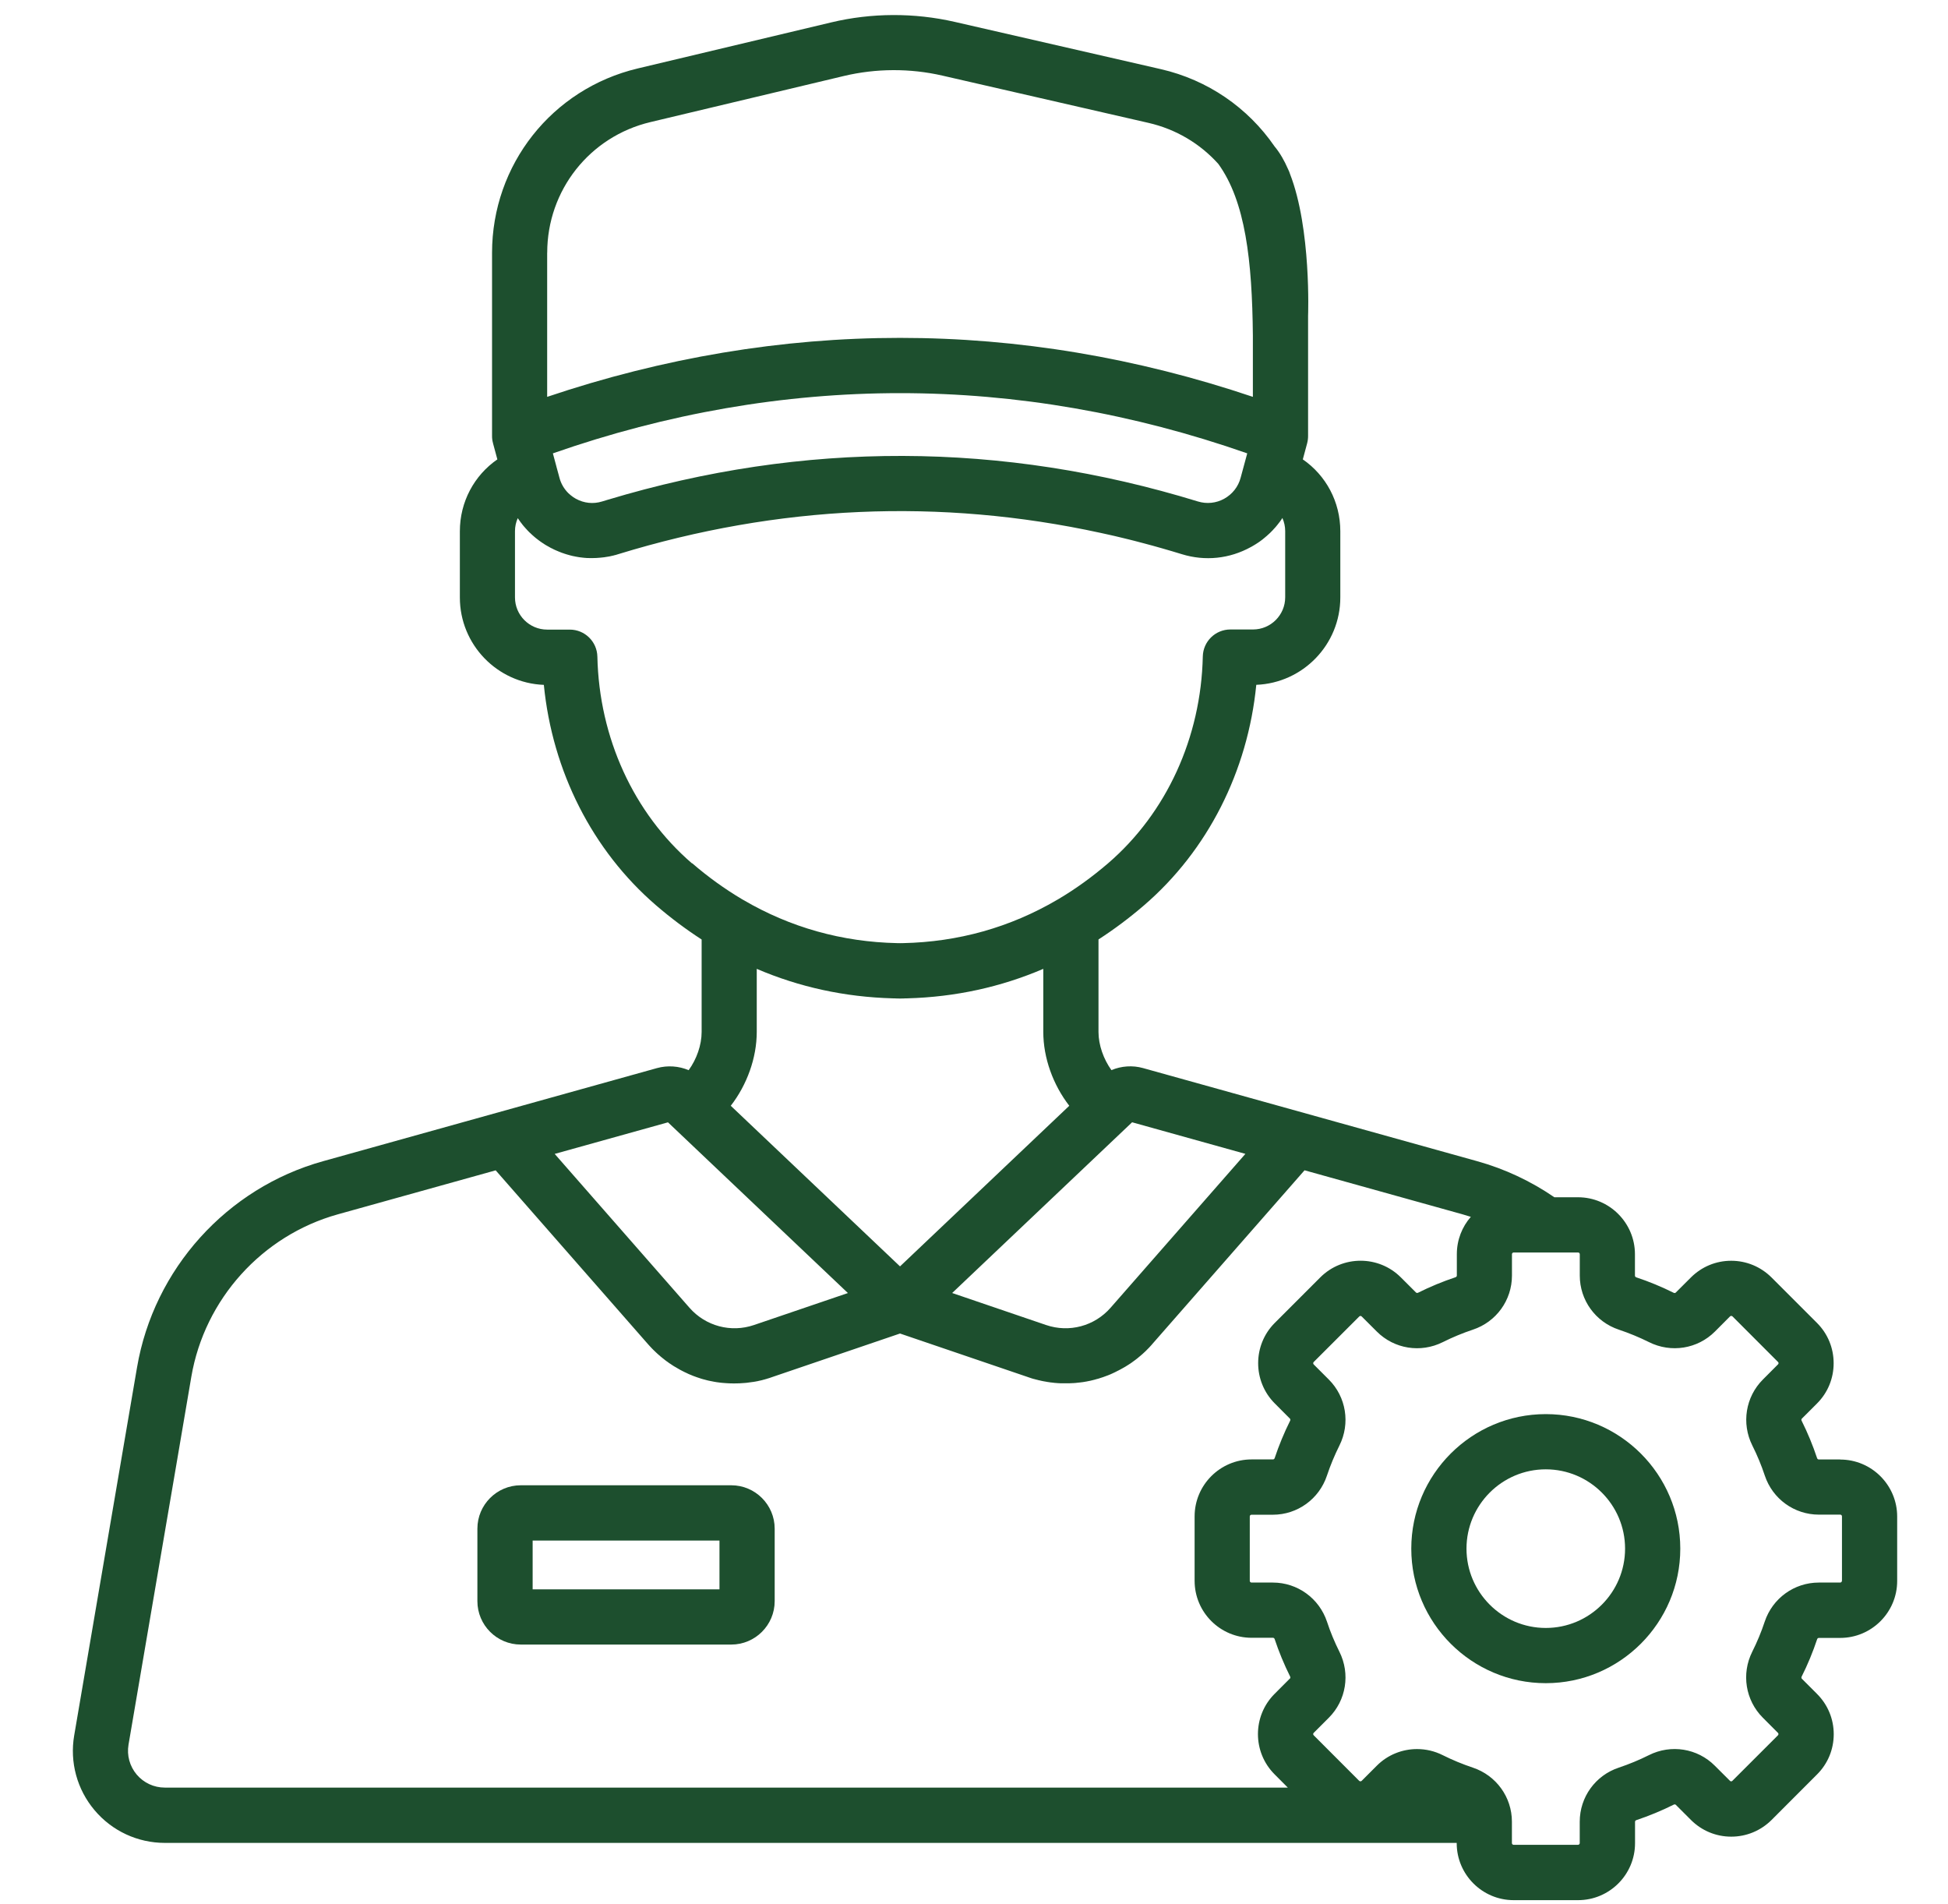 <svg width="44" height="43" viewBox="0 0 44 43" fill="none" xmlns="http://www.w3.org/2000/svg">
<path d="M34.915 31.934C33.24 31.934 31.877 33.297 31.877 34.972C31.877 36.647 33.24 38.01 34.915 38.01C36.59 38.01 37.953 36.647 37.953 34.972C37.953 33.297 36.59 31.934 34.915 31.934ZM34.915 36.763C33.928 36.763 33.124 35.959 33.124 34.972C33.124 33.985 33.927 33.181 34.915 33.181C35.903 33.181 36.706 33.985 36.706 34.972C36.706 35.959 35.903 36.763 34.915 36.763Z" fill="#1D4F2E"/>
<path d="M16.518 37.138C17.058 37.138 17.498 36.698 17.498 36.158V34.521C17.498 33.981 17.058 33.541 16.518 33.541H11.763C11.223 33.541 10.783 33.98 10.783 34.521V36.158C10.783 36.698 11.222 37.138 11.763 37.138H16.518ZM12.031 34.789H16.251V35.891H12.031V34.789Z" fill="#1D4F2E"/>
<path d="M41.564 32.958H41.081C41.064 32.958 41.049 32.946 41.043 32.928C40.947 32.64 40.83 32.356 40.694 32.084C40.685 32.067 40.687 32.048 40.699 32.036L41.041 31.694C41.284 31.452 41.417 31.128 41.417 30.785C41.417 30.441 41.284 30.118 41.041 29.875L40.013 28.847C39.769 28.605 39.446 28.471 39.103 28.471C38.759 28.471 38.437 28.605 38.194 28.847L37.851 29.189C37.839 29.201 37.821 29.203 37.803 29.194C37.531 29.058 37.247 28.941 36.958 28.845C36.94 28.838 36.929 28.824 36.929 28.807V28.324C36.929 27.615 36.352 27.037 35.642 27.037H35.109C34.575 26.671 33.989 26.396 33.364 26.222L25.819 24.12C25.581 24.053 25.328 24.072 25.104 24.166C24.926 23.918 24.812 23.599 24.812 23.304V21.215C25.166 20.986 25.51 20.729 25.842 20.443C27.28 19.205 28.184 17.416 28.376 15.465C29.43 15.424 30.274 14.555 30.274 13.492V11.996C30.274 11.331 29.949 10.734 29.427 10.374L29.525 10.01C29.54 9.952 29.547 9.893 29.546 9.836V7.133C29.546 7.133 29.622 5.169 29.137 3.926C29.127 3.894 29.115 3.863 29.1 3.833C29.098 3.827 29.094 3.822 29.092 3.816C29.01 3.628 28.914 3.459 28.8 3.32C28.797 3.316 28.794 3.312 28.79 3.308C28.186 2.429 27.278 1.805 26.222 1.562L21.564 0.494C20.651 0.285 19.685 0.288 18.774 0.506L14.404 1.546C12.467 2.007 11.114 3.72 11.114 5.711V9.836C11.113 9.866 11.115 9.896 11.119 9.927C11.119 9.928 11.119 9.93 11.12 9.931C11.12 9.934 11.12 9.938 11.121 9.941C11.121 9.944 11.122 9.947 11.123 9.95C11.123 9.952 11.123 9.952 11.123 9.954C11.127 9.977 11.133 10 11.139 10.022L11.234 10.374C10.711 10.735 10.387 11.333 10.387 11.997V13.493C10.387 14.556 11.231 15.426 12.284 15.466C12.476 17.416 13.38 19.205 14.818 20.444C15.15 20.73 15.494 20.987 15.848 21.216V23.304C15.848 23.6 15.735 23.919 15.555 24.167C15.332 24.073 15.079 24.054 14.84 24.12L7.296 26.223C5.123 26.828 3.474 28.656 3.095 30.88L2.799 32.611L2.282 35.639L1.676 39.189C1.572 39.794 1.74 40.41 2.136 40.879C2.532 41.349 3.111 41.617 3.724 41.617H32.903V41.624C32.903 42.333 33.481 42.91 34.19 42.91H35.644C36.354 42.91 36.931 42.333 36.931 41.624V41.14C36.931 41.124 36.942 41.109 36.96 41.103C37.249 41.006 37.533 40.889 37.805 40.753C37.823 40.744 37.842 40.746 37.853 40.758L38.195 41.1C38.438 41.342 38.761 41.476 39.104 41.476C39.447 41.476 39.77 41.342 40.014 41.1L41.042 40.071C41.285 39.829 41.419 39.506 41.419 39.162C41.419 38.819 41.285 38.496 41.042 38.253L40.7 37.911C40.688 37.899 40.686 37.88 40.694 37.862C40.831 37.59 40.948 37.306 41.044 37.018C41.05 37 41.065 36.988 41.082 36.988H41.565C42.274 36.988 42.852 36.411 42.852 35.702V34.247C42.852 33.538 42.275 32.96 41.565 32.96L41.564 32.958ZM25.572 25.344L28.13 26.057L25.085 29.532C24.722 29.947 24.15 30.1 23.628 29.922L21.507 29.199L25.572 25.343V25.344ZM24.152 24.971L20.329 28.598L16.506 24.971C16.871 24.5 17.093 23.892 17.093 23.302V21.879C18.054 22.291 19.079 22.515 20.163 22.545C20.178 22.545 20.194 22.546 20.21 22.546H20.217C20.231 22.546 20.245 22.547 20.259 22.548H20.27C20.287 22.548 20.304 22.548 20.322 22.549H20.336C20.353 22.549 20.369 22.548 20.387 22.548H20.398C20.412 22.548 20.426 22.547 20.44 22.546H20.448C20.463 22.546 20.479 22.545 20.495 22.545C21.578 22.515 22.604 22.291 23.565 21.879V23.302C23.565 23.892 23.787 24.499 24.152 24.971ZM12.36 5.709C12.36 4.297 13.319 3.083 14.692 2.757L19.061 1.716C19.787 1.543 20.556 1.54 21.284 1.707L25.942 2.775C26.56 2.917 27.106 3.242 27.519 3.702C28.13 4.547 28.283 5.884 28.299 7.579V8.962C25.676 8.078 23 7.63 20.329 7.63C17.658 7.63 14.982 8.078 12.359 8.962V5.708L12.36 5.709ZM28.172 10.237L28.023 10.787C27.969 10.992 27.836 11.16 27.651 11.263C27.469 11.363 27.259 11.385 27.06 11.325C22.637 9.966 18.152 9.953 13.727 11.286C13.684 11.299 13.641 11.312 13.598 11.325C13.4 11.386 13.19 11.364 13.007 11.263C12.967 11.241 12.929 11.215 12.894 11.186C12.884 11.178 12.874 11.17 12.865 11.161C12.855 11.153 12.846 11.143 12.836 11.135C12.741 11.04 12.671 10.922 12.636 10.787L12.617 10.716L12.569 10.541C12.569 10.541 12.569 10.54 12.569 10.539L12.488 10.238C15.069 9.335 17.704 8.878 20.33 8.878C22.956 8.878 25.592 9.335 28.172 10.238L28.172 10.237ZM15.63 19.497C14.311 18.361 13.533 16.659 13.493 14.828C13.486 14.489 13.209 14.218 12.87 14.218H12.359C11.958 14.218 11.632 13.892 11.632 13.491V11.995C11.632 11.892 11.654 11.792 11.695 11.701C11.696 11.703 11.698 11.705 11.699 11.707C11.701 11.71 11.703 11.714 11.706 11.717C11.709 11.722 11.712 11.726 11.714 11.729C11.717 11.733 11.72 11.737 11.723 11.742C11.726 11.747 11.729 11.751 11.733 11.756C11.737 11.761 11.741 11.768 11.745 11.773C11.748 11.777 11.75 11.78 11.753 11.784C11.756 11.788 11.758 11.791 11.761 11.796C11.764 11.8 11.767 11.803 11.77 11.806C11.773 11.81 11.775 11.814 11.779 11.818C11.781 11.822 11.784 11.825 11.787 11.828C11.79 11.832 11.793 11.836 11.796 11.841C11.798 11.844 11.801 11.847 11.804 11.851C11.808 11.855 11.811 11.859 11.814 11.863C11.817 11.866 11.82 11.87 11.822 11.873C11.827 11.879 11.833 11.886 11.838 11.892C11.841 11.895 11.843 11.897 11.846 11.9C11.849 11.905 11.853 11.909 11.856 11.912C11.859 11.916 11.862 11.919 11.865 11.922L11.874 11.933C11.878 11.937 11.881 11.94 11.884 11.943C11.887 11.947 11.89 11.951 11.894 11.954C11.897 11.957 11.899 11.96 11.902 11.963C11.906 11.968 11.911 11.973 11.916 11.978C11.918 11.979 11.919 11.982 11.921 11.984C11.927 11.99 11.934 11.997 11.94 12.003L11.95 12.013C11.953 12.016 11.956 12.019 11.959 12.023C11.962 12.026 11.966 12.029 11.97 12.032C11.973 12.035 11.976 12.038 11.98 12.041C11.983 12.045 11.986 12.048 11.99 12.051C11.993 12.054 11.997 12.058 12 12.06C12.003 12.064 12.007 12.067 12.01 12.07C12.013 12.073 12.017 12.076 12.021 12.08C12.027 12.086 12.034 12.092 12.04 12.097C12.043 12.1 12.047 12.102 12.05 12.105C12.054 12.109 12.058 12.112 12.062 12.116C12.065 12.118 12.068 12.121 12.071 12.124L12.083 12.134C12.086 12.136 12.089 12.139 12.093 12.142L12.104 12.152C12.104 12.152 12.11 12.156 12.114 12.159C12.118 12.162 12.122 12.166 12.126 12.169C12.129 12.171 12.132 12.173 12.135 12.175C12.144 12.182 12.152 12.189 12.16 12.195C12.163 12.197 12.165 12.199 12.168 12.201C12.172 12.204 12.177 12.208 12.182 12.211C12.185 12.213 12.188 12.215 12.19 12.217C12.195 12.221 12.2 12.224 12.204 12.227C12.207 12.229 12.209 12.231 12.212 12.233C12.217 12.237 12.222 12.24 12.226 12.243C12.229 12.245 12.232 12.247 12.235 12.248C12.24 12.252 12.245 12.255 12.25 12.259C12.252 12.26 12.253 12.261 12.254 12.262C12.267 12.271 12.28 12.279 12.293 12.287L12.309 12.298C12.309 12.298 12.314 12.301 12.317 12.302C12.322 12.306 12.327 12.309 12.333 12.312C12.335 12.313 12.338 12.314 12.34 12.316C12.346 12.319 12.352 12.323 12.357 12.326C12.359 12.327 12.361 12.328 12.363 12.329C12.376 12.337 12.39 12.345 12.404 12.352C12.413 12.358 12.423 12.363 12.432 12.368C12.441 12.373 12.451 12.377 12.459 12.382C12.46 12.382 12.461 12.382 12.462 12.382C12.47 12.387 12.48 12.392 12.489 12.396C12.489 12.396 12.489 12.396 12.489 12.397C12.508 12.406 12.527 12.415 12.546 12.424C12.548 12.424 12.548 12.424 12.55 12.425C12.558 12.428 12.566 12.432 12.574 12.436L12.579 12.438C12.587 12.441 12.596 12.445 12.604 12.448C12.605 12.449 12.606 12.449 12.607 12.45C12.626 12.458 12.644 12.465 12.663 12.472C12.665 12.473 12.668 12.474 12.67 12.475C12.677 12.477 12.684 12.479 12.691 12.483L12.699 12.486C12.706 12.488 12.713 12.491 12.72 12.493C12.722 12.494 12.725 12.495 12.727 12.495C12.736 12.498 12.746 12.502 12.754 12.505C12.756 12.505 12.758 12.506 12.761 12.507C12.768 12.509 12.774 12.511 12.781 12.513C12.785 12.514 12.789 12.516 12.792 12.517C12.797 12.519 12.803 12.52 12.809 12.522C12.812 12.523 12.816 12.524 12.82 12.525C12.826 12.527 12.832 12.529 12.839 12.53C12.842 12.53 12.845 12.532 12.848 12.533C12.856 12.535 12.865 12.537 12.874 12.54C12.878 12.541 12.881 12.542 12.884 12.543C12.89 12.544 12.896 12.545 12.901 12.547L12.914 12.55L12.929 12.554C12.934 12.555 12.938 12.556 12.942 12.557C12.947 12.558 12.952 12.559 12.957 12.56C12.961 12.561 12.966 12.562 12.97 12.562C12.978 12.564 12.987 12.566 12.995 12.568C12.999 12.569 13.004 12.57 13.008 12.57C13.013 12.571 13.018 12.572 13.023 12.573C13.027 12.574 13.032 12.575 13.037 12.575C13.042 12.575 13.047 12.577 13.051 12.578C13.056 12.578 13.06 12.579 13.065 12.58C13.07 12.581 13.075 12.582 13.08 12.583C13.086 12.583 13.093 12.585 13.099 12.585C13.106 12.586 13.112 12.587 13.118 12.588C13.123 12.588 13.128 12.589 13.133 12.589C13.137 12.589 13.142 12.59 13.146 12.591C13.151 12.592 13.156 12.592 13.161 12.593C13.165 12.593 13.169 12.594 13.174 12.594C13.179 12.595 13.184 12.596 13.19 12.596C13.193 12.596 13.198 12.597 13.202 12.597C13.212 12.598 13.222 12.599 13.232 12.599C13.235 12.599 13.239 12.6 13.242 12.601C13.247 12.601 13.253 12.601 13.258 12.601C13.263 12.601 13.267 12.601 13.271 12.602C13.276 12.602 13.282 12.602 13.287 12.602C13.29 12.602 13.294 12.602 13.298 12.602C13.304 12.602 13.309 12.603 13.315 12.603C13.319 12.603 13.323 12.603 13.327 12.603C13.336 12.603 13.347 12.603 13.357 12.603C13.361 12.603 13.364 12.603 13.368 12.603H13.373C13.437 12.603 13.502 12.6 13.567 12.593C13.591 12.591 13.616 12.588 13.641 12.585C13.641 12.585 13.642 12.585 13.643 12.585C13.651 12.583 13.659 12.582 13.667 12.581C13.675 12.58 13.683 12.578 13.692 12.577H13.693C13.7 12.576 13.707 12.575 13.716 12.573C13.716 12.573 13.717 12.573 13.719 12.573C13.726 12.572 13.734 12.57 13.741 12.569C13.741 12.569 13.742 12.569 13.743 12.569C13.751 12.568 13.758 12.566 13.767 12.565C13.768 12.565 13.768 12.565 13.77 12.564C13.776 12.563 13.783 12.561 13.79 12.56C13.791 12.56 13.793 12.559 13.794 12.559C13.809 12.556 13.825 12.552 13.841 12.548H13.845C13.851 12.546 13.857 12.544 13.864 12.543C13.865 12.543 13.867 12.542 13.869 12.541C13.884 12.538 13.899 12.534 13.915 12.53C13.916 12.529 13.918 12.529 13.92 12.528C13.926 12.526 13.932 12.525 13.937 12.523C13.939 12.523 13.942 12.522 13.943 12.521C13.951 12.519 13.958 12.517 13.966 12.514C17.579 11.405 21.236 11.245 24.86 12.034C24.93 12.048 24.999 12.064 25.068 12.08C25.101 12.087 25.134 12.094 25.166 12.102C25.219 12.115 25.272 12.127 25.325 12.14C25.385 12.154 25.446 12.169 25.506 12.184C25.545 12.194 25.585 12.204 25.625 12.214C25.69 12.231 25.757 12.248 25.823 12.266C25.965 12.303 26.107 12.342 26.249 12.383C26.398 12.425 26.547 12.47 26.695 12.515C27.22 12.677 27.774 12.619 28.256 12.352C28.265 12.348 28.273 12.343 28.282 12.338C28.285 12.336 28.287 12.335 28.29 12.333C28.296 12.33 28.302 12.326 28.307 12.323C28.31 12.322 28.313 12.32 28.315 12.318C28.321 12.315 28.326 12.312 28.331 12.309C28.334 12.307 28.337 12.305 28.34 12.303C28.346 12.3 28.352 12.296 28.358 12.293C28.36 12.291 28.363 12.29 28.364 12.288C28.381 12.278 28.397 12.268 28.413 12.257C28.415 12.255 28.417 12.254 28.42 12.253C28.425 12.249 28.431 12.245 28.436 12.241C28.439 12.239 28.441 12.238 28.444 12.236C28.45 12.232 28.455 12.228 28.461 12.224C28.463 12.222 28.466 12.22 28.468 12.218C28.474 12.215 28.479 12.21 28.485 12.206L28.492 12.201C28.499 12.196 28.507 12.19 28.514 12.184H28.515C28.522 12.177 28.53 12.172 28.536 12.166C28.538 12.164 28.541 12.162 28.543 12.161C28.548 12.156 28.553 12.152 28.558 12.148C28.561 12.146 28.563 12.143 28.566 12.142C28.571 12.138 28.576 12.134 28.581 12.129C28.583 12.127 28.586 12.126 28.588 12.123C28.593 12.119 28.598 12.115 28.603 12.11L28.61 12.105C28.624 12.092 28.638 12.08 28.651 12.067C28.654 12.066 28.656 12.064 28.658 12.062C28.663 12.057 28.667 12.053 28.672 12.048C28.675 12.046 28.677 12.044 28.68 12.041C28.684 12.037 28.689 12.033 28.693 12.029C28.695 12.026 28.698 12.024 28.7 12.021C28.705 12.017 28.71 12.012 28.715 12.007C28.716 12.005 28.718 12.003 28.72 12.001C28.727 11.994 28.734 11.987 28.74 11.981H28.741C28.747 11.973 28.753 11.967 28.759 11.96C28.761 11.958 28.764 11.956 28.765 11.954C28.77 11.949 28.774 11.944 28.778 11.939C28.781 11.937 28.783 11.935 28.785 11.932C28.79 11.927 28.794 11.922 28.798 11.918C28.8 11.916 28.802 11.913 28.804 11.911C28.808 11.906 28.813 11.9 28.818 11.895C28.82 11.893 28.821 11.891 28.823 11.889C28.829 11.882 28.835 11.875 28.84 11.868C28.841 11.866 28.842 11.866 28.843 11.865C28.848 11.858 28.853 11.852 28.858 11.846C28.86 11.844 28.862 11.842 28.864 11.839C28.867 11.834 28.872 11.829 28.875 11.824C28.877 11.822 28.879 11.819 28.881 11.817C28.885 11.811 28.889 11.806 28.893 11.801C28.895 11.799 28.897 11.796 28.899 11.794C28.903 11.788 28.907 11.783 28.912 11.777C28.913 11.775 28.914 11.773 28.915 11.772C28.921 11.764 28.927 11.757 28.932 11.748L28.934 11.745C28.938 11.739 28.943 11.732 28.948 11.725C28.95 11.723 28.951 11.72 28.952 11.718C28.956 11.713 28.96 11.707 28.963 11.702C28.964 11.701 28.965 11.699 28.966 11.698C29.006 11.789 29.029 11.889 29.029 11.992V13.488C29.029 13.889 28.703 14.215 28.302 14.215H27.791C27.452 14.215 27.175 14.486 27.168 14.825C27.128 16.655 26.349 18.357 25.031 19.493C24.67 19.803 24.295 20.074 23.905 20.305C23.895 20.31 23.886 20.315 23.875 20.322C22.813 20.944 21.643 21.272 20.397 21.298H20.385L20.331 21.299L20.278 21.298H20.266C19.019 21.272 17.849 20.944 16.788 20.322C16.778 20.315 16.767 20.31 16.758 20.305C16.369 20.074 15.993 19.804 15.633 19.493L15.63 19.497ZM15.087 25.344L19.152 29.2L17.031 29.922C16.509 30.1 15.938 29.947 15.574 29.533L12.529 26.058L15.087 25.345V25.344ZM29.132 37.908L28.79 38.251C28.288 38.752 28.288 39.568 28.79 40.069L29.088 40.368H3.722C3.477 40.368 3.246 40.261 3.087 40.073C2.929 39.885 2.862 39.639 2.903 39.398L3.47 36.078L4.008 32.931C4.008 32.931 4.008 32.931 4.008 32.93L4.059 32.631L4.06 32.624L4.322 31.088C4.622 29.338 5.92 27.9 7.629 27.423L11.196 26.429L14.636 30.354C14.644 30.362 14.65 30.37 14.658 30.378C14.66 30.38 14.662 30.382 14.663 30.384C14.669 30.391 14.676 30.398 14.682 30.404C14.684 30.406 14.684 30.407 14.685 30.408C14.693 30.416 14.7 30.423 14.707 30.431C14.709 30.433 14.711 30.435 14.713 30.437L14.731 30.457C14.731 30.457 14.734 30.459 14.735 30.46C14.743 30.468 14.75 30.476 14.757 30.483C14.759 30.484 14.76 30.486 14.762 30.487C14.768 30.493 14.775 30.5 14.781 30.506C14.783 30.508 14.784 30.509 14.786 30.511C14.794 30.518 14.801 30.525 14.809 30.532C14.81 30.533 14.811 30.535 14.812 30.536C14.819 30.541 14.825 30.548 14.832 30.554C14.834 30.556 14.836 30.558 14.838 30.56C14.846 30.567 14.854 30.574 14.861 30.581C14.862 30.581 14.862 30.582 14.863 30.582C14.87 30.589 14.878 30.595 14.885 30.602C14.888 30.603 14.889 30.605 14.892 30.607C14.899 30.613 14.906 30.619 14.913 30.625C14.913 30.626 14.915 30.627 14.915 30.628C14.923 30.635 14.931 30.642 14.939 30.648C14.942 30.649 14.944 30.651 14.946 30.653C14.953 30.659 14.959 30.664 14.965 30.669L14.97 30.673C14.979 30.68 14.986 30.686 14.995 30.692C14.996 30.694 14.999 30.695 15.001 30.697C15.007 30.702 15.013 30.707 15.019 30.712C15.021 30.714 15.025 30.715 15.027 30.718L15.05 30.735C15.05 30.735 15.055 30.738 15.056 30.74C15.063 30.744 15.069 30.749 15.076 30.753L15.084 30.759C15.091 30.765 15.1 30.77 15.108 30.777C15.109 30.777 15.111 30.778 15.112 30.78C15.119 30.784 15.127 30.789 15.133 30.794L15.142 30.799C15.149 30.804 15.155 30.808 15.161 30.812L15.168 30.817C15.176 30.822 15.183 30.827 15.191 30.832C15.195 30.834 15.198 30.836 15.201 30.839C15.206 30.842 15.213 30.845 15.217 30.849C15.22 30.851 15.224 30.853 15.227 30.855C15.235 30.86 15.242 30.864 15.251 30.869L15.261 30.874L15.277 30.884C15.28 30.887 15.284 30.888 15.287 30.89C15.296 30.895 15.303 30.899 15.311 30.904C15.315 30.906 15.318 30.908 15.322 30.91C15.327 30.913 15.332 30.916 15.337 30.919C15.341 30.922 15.345 30.923 15.349 30.926C15.355 30.929 15.361 30.933 15.367 30.936C15.372 30.939 15.377 30.941 15.382 30.944C15.387 30.947 15.393 30.95 15.398 30.952C15.402 30.955 15.407 30.957 15.411 30.959C15.415 30.962 15.42 30.963 15.425 30.966L15.46 30.984C15.464 30.986 15.469 30.988 15.474 30.99C15.478 30.992 15.482 30.994 15.486 30.996C15.493 30.999 15.499 31.002 15.506 31.005C15.511 31.008 15.517 31.01 15.522 31.013C15.528 31.016 15.533 31.018 15.537 31.02C15.541 31.022 15.544 31.023 15.547 31.025C15.553 31.027 15.558 31.03 15.564 31.032C15.566 31.033 15.568 31.033 15.569 31.035C15.58 31.039 15.591 31.044 15.602 31.048L15.612 31.052C15.617 31.054 15.622 31.056 15.628 31.059C15.632 31.06 15.635 31.061 15.638 31.063C15.648 31.067 15.658 31.07 15.668 31.075C15.671 31.076 15.673 31.076 15.676 31.078C15.682 31.079 15.688 31.082 15.694 31.084C15.697 31.086 15.698 31.086 15.701 31.087C15.713 31.091 15.726 31.095 15.737 31.1C15.738 31.1 15.74 31.1 15.741 31.101C15.748 31.103 15.754 31.105 15.76 31.108C15.762 31.109 15.764 31.11 15.767 31.11C15.787 31.117 15.807 31.123 15.827 31.13C15.829 31.13 15.831 31.131 15.832 31.132C15.853 31.138 15.873 31.144 15.894 31.15C15.896 31.15 15.898 31.151 15.9 31.151C15.921 31.157 15.942 31.163 15.964 31.168C15.965 31.168 15.966 31.169 15.967 31.169C15.974 31.171 15.981 31.173 15.988 31.174C15.989 31.174 15.99 31.174 15.991 31.175L16.034 31.184H16.035C16.042 31.186 16.05 31.188 16.057 31.189C16.058 31.189 16.058 31.189 16.06 31.189C16.081 31.194 16.103 31.198 16.125 31.202C16.127 31.202 16.128 31.203 16.13 31.203C16.151 31.207 16.173 31.211 16.195 31.214C16.197 31.214 16.198 31.214 16.199 31.214C16.221 31.218 16.243 31.221 16.265 31.223C16.267 31.223 16.267 31.223 16.268 31.223C16.276 31.224 16.283 31.225 16.291 31.226C16.291 31.226 16.292 31.226 16.292 31.226C16.307 31.227 16.322 31.229 16.337 31.23C16.337 31.23 16.338 31.23 16.338 31.23C16.346 31.231 16.354 31.231 16.361 31.232C16.362 31.232 16.363 31.232 16.364 31.232C16.386 31.234 16.409 31.235 16.431 31.237C16.433 31.237 16.434 31.237 16.436 31.237C16.457 31.238 16.479 31.239 16.501 31.24C16.503 31.24 16.505 31.24 16.508 31.24C16.528 31.24 16.55 31.241 16.571 31.241H16.579C16.582 31.241 16.586 31.241 16.59 31.241C16.665 31.241 16.74 31.238 16.815 31.231C16.831 31.23 16.846 31.228 16.863 31.227C16.91 31.222 16.956 31.216 17.003 31.208C17.004 31.208 17.006 31.208 17.007 31.208C17.014 31.207 17.02 31.206 17.026 31.205C17.028 31.205 17.03 31.205 17.031 31.204C17.038 31.203 17.044 31.202 17.05 31.201C17.052 31.201 17.054 31.2 17.057 31.2C17.062 31.199 17.068 31.198 17.074 31.197C17.077 31.197 17.079 31.195 17.082 31.195C17.088 31.194 17.093 31.193 17.099 31.192C17.102 31.192 17.105 31.191 17.108 31.191C17.113 31.189 17.119 31.188 17.124 31.187C17.127 31.187 17.129 31.186 17.132 31.185C17.138 31.184 17.144 31.183 17.149 31.181C17.151 31.181 17.153 31.181 17.155 31.18C17.174 31.176 17.193 31.172 17.213 31.167C17.216 31.166 17.219 31.165 17.223 31.164C17.227 31.163 17.232 31.162 17.236 31.16L17.248 31.157C17.252 31.156 17.256 31.155 17.261 31.154L17.272 31.151C17.276 31.149 17.281 31.148 17.285 31.147C17.289 31.146 17.294 31.145 17.298 31.143C17.302 31.142 17.306 31.141 17.31 31.14C17.314 31.138 17.318 31.137 17.323 31.136C17.326 31.135 17.331 31.134 17.335 31.132C17.339 31.131 17.344 31.129 17.348 31.128C17.352 31.127 17.356 31.125 17.359 31.125C17.364 31.123 17.369 31.122 17.373 31.121C17.377 31.119 17.38 31.118 17.383 31.117C17.389 31.116 17.394 31.114 17.399 31.112L17.408 31.109C17.417 31.107 17.425 31.103 17.433 31.1L20.329 30.114L23.225 31.1C23.234 31.103 23.242 31.107 23.25 31.109C23.253 31.11 23.255 31.111 23.258 31.111C23.263 31.113 23.27 31.115 23.275 31.117L23.285 31.121L23.3 31.125C23.303 31.127 23.307 31.127 23.31 31.129C23.315 31.13 23.32 31.132 23.325 31.133C23.328 31.134 23.332 31.135 23.336 31.136C23.34 31.137 23.345 31.138 23.349 31.14C23.354 31.141 23.357 31.142 23.362 31.143C23.366 31.144 23.37 31.145 23.375 31.146C23.379 31.148 23.383 31.149 23.387 31.15C23.391 31.151 23.395 31.152 23.399 31.153C23.403 31.154 23.408 31.156 23.412 31.156C23.416 31.157 23.421 31.159 23.425 31.159C23.429 31.16 23.433 31.162 23.437 31.162C23.44 31.164 23.443 31.164 23.446 31.165C23.465 31.17 23.485 31.174 23.505 31.178C23.507 31.178 23.509 31.179 23.51 31.18C23.516 31.181 23.522 31.182 23.527 31.183C23.53 31.184 23.532 31.184 23.535 31.185C23.54 31.186 23.545 31.188 23.55 31.188C23.553 31.189 23.557 31.189 23.561 31.19C23.565 31.191 23.57 31.192 23.575 31.193C23.578 31.193 23.582 31.194 23.586 31.195C23.59 31.196 23.595 31.197 23.6 31.197C23.604 31.198 23.607 31.199 23.611 31.199C23.615 31.2 23.62 31.201 23.625 31.202C23.628 31.202 23.632 31.203 23.635 31.203C23.64 31.204 23.645 31.205 23.65 31.206C23.653 31.207 23.657 31.207 23.66 31.208C23.665 31.208 23.67 31.21 23.676 31.21C23.677 31.21 23.68 31.21 23.682 31.211C23.701 31.214 23.722 31.217 23.741 31.22C23.744 31.22 23.746 31.22 23.749 31.22C23.754 31.221 23.759 31.221 23.764 31.222C23.767 31.222 23.771 31.223 23.774 31.223C23.779 31.223 23.784 31.224 23.789 31.225C23.792 31.225 23.796 31.226 23.799 31.226C23.804 31.227 23.808 31.227 23.813 31.228C23.817 31.228 23.82 31.228 23.824 31.229C23.828 31.229 23.833 31.23 23.838 31.23L23.85 31.231C23.854 31.231 23.859 31.231 23.863 31.232L23.875 31.233L23.889 31.234C23.892 31.234 23.896 31.235 23.9 31.235C23.905 31.235 23.909 31.235 23.913 31.235C23.918 31.235 23.922 31.236 23.927 31.236C23.931 31.236 23.935 31.237 23.939 31.237C23.945 31.237 23.951 31.237 23.957 31.238C23.96 31.238 23.962 31.238 23.965 31.238C23.973 31.238 23.981 31.238 23.989 31.238C23.992 31.238 23.994 31.238 23.997 31.238C24.003 31.238 24.009 31.238 24.014 31.238H24.024C24.029 31.238 24.034 31.238 24.039 31.238H24.104C24.115 31.238 24.125 31.238 24.136 31.238C24.138 31.238 24.14 31.238 24.142 31.238C24.152 31.238 24.161 31.238 24.17 31.237H24.174C24.184 31.237 24.195 31.236 24.206 31.235H24.21L24.238 31.234C24.238 31.234 24.241 31.234 24.243 31.234C24.265 31.232 24.286 31.231 24.308 31.229C24.309 31.229 24.311 31.229 24.312 31.228C24.334 31.226 24.355 31.224 24.377 31.221C24.378 31.221 24.379 31.221 24.38 31.221C24.402 31.219 24.423 31.216 24.445 31.213C24.446 31.213 24.447 31.213 24.448 31.213C24.458 31.211 24.469 31.21 24.479 31.208H24.481C24.492 31.206 24.503 31.204 24.514 31.202C24.524 31.201 24.535 31.199 24.545 31.197C24.546 31.197 24.547 31.197 24.549 31.196C24.57 31.192 24.591 31.188 24.613 31.183C24.614 31.183 24.615 31.183 24.616 31.183C24.637 31.178 24.658 31.173 24.679 31.168L24.683 31.167C24.704 31.162 24.725 31.156 24.746 31.151C24.747 31.151 24.748 31.15 24.749 31.149C24.759 31.147 24.769 31.144 24.779 31.141C24.779 31.141 24.78 31.141 24.781 31.141C24.791 31.138 24.802 31.135 24.812 31.132C24.813 31.132 24.813 31.132 24.814 31.132C24.824 31.129 24.834 31.125 24.844 31.122C24.845 31.122 24.846 31.122 24.846 31.121C24.867 31.114 24.888 31.108 24.909 31.101C24.91 31.101 24.911 31.101 24.912 31.1C24.932 31.093 24.953 31.086 24.972 31.078C24.974 31.078 24.975 31.077 24.977 31.076C24.997 31.069 25.017 31.061 25.037 31.054C25.039 31.053 25.04 31.052 25.041 31.052C25.05 31.048 25.059 31.044 25.068 31.041C25.069 31.041 25.07 31.04 25.071 31.04C25.08 31.035 25.09 31.031 25.101 31.027C25.102 31.027 25.102 31.026 25.104 31.025C25.112 31.022 25.121 31.018 25.13 31.014C25.132 31.013 25.133 31.012 25.135 31.011C25.144 31.007 25.154 31.003 25.163 30.998C25.165 30.998 25.165 30.997 25.166 30.997C25.174 30.993 25.183 30.988 25.192 30.984C25.194 30.983 25.196 30.982 25.198 30.981C25.216 30.973 25.235 30.963 25.253 30.953C25.255 30.952 25.257 30.951 25.26 30.95C25.268 30.945 25.277 30.941 25.286 30.936C25.286 30.936 25.287 30.936 25.287 30.936L25.315 30.921C25.315 30.921 25.319 30.919 25.322 30.917C25.33 30.913 25.337 30.909 25.345 30.904C25.346 30.903 25.348 30.902 25.349 30.902C25.358 30.897 25.367 30.892 25.376 30.887C25.378 30.886 25.381 30.884 25.383 30.883C25.39 30.879 25.397 30.875 25.404 30.871C25.406 30.869 25.409 30.868 25.411 30.867L25.436 30.852C25.436 30.852 25.44 30.849 25.442 30.848C25.449 30.844 25.456 30.839 25.462 30.835L25.471 30.83C25.479 30.825 25.487 30.819 25.496 30.814C25.497 30.813 25.498 30.812 25.499 30.812C25.507 30.807 25.515 30.802 25.522 30.797C25.525 30.795 25.526 30.794 25.529 30.793C25.537 30.788 25.544 30.782 25.552 30.777C25.553 30.776 25.554 30.775 25.555 30.775C25.563 30.769 25.571 30.763 25.579 30.758C25.582 30.756 25.585 30.754 25.587 30.751C25.593 30.747 25.599 30.743 25.606 30.738C25.608 30.736 25.611 30.734 25.613 30.733C25.621 30.727 25.628 30.721 25.636 30.716C25.639 30.714 25.642 30.712 25.644 30.71L25.662 30.696C25.662 30.696 25.667 30.692 25.669 30.691C25.677 30.684 25.685 30.678 25.693 30.672C25.695 30.67 25.698 30.668 25.7 30.666C25.706 30.662 25.711 30.657 25.717 30.652C25.72 30.65 25.722 30.648 25.725 30.645C25.733 30.639 25.74 30.633 25.748 30.626C25.75 30.625 25.752 30.623 25.754 30.622C25.76 30.616 25.765 30.611 25.771 30.606C25.775 30.604 25.777 30.602 25.78 30.6C25.786 30.594 25.793 30.588 25.799 30.582C25.801 30.581 25.803 30.579 25.805 30.578C25.811 30.571 25.818 30.565 25.825 30.559C25.827 30.557 25.83 30.555 25.833 30.552C25.839 30.546 25.845 30.541 25.851 30.535C25.853 30.533 25.854 30.532 25.856 30.531C25.863 30.524 25.87 30.517 25.877 30.511C25.88 30.508 25.883 30.505 25.885 30.503C25.891 30.498 25.895 30.493 25.9 30.488C25.902 30.485 25.905 30.483 25.907 30.48C25.915 30.474 25.921 30.466 25.928 30.46L25.934 30.453C25.939 30.448 25.944 30.442 25.95 30.437C25.952 30.434 25.954 30.432 25.957 30.43C25.964 30.422 25.971 30.415 25.978 30.407C25.979 30.406 25.98 30.405 25.981 30.404C25.987 30.397 25.993 30.39 25.999 30.384C26.002 30.382 26.004 30.38 26.006 30.377C26.013 30.369 26.02 30.362 26.026 30.353L29.466 26.428L33.034 27.422C33.097 27.44 33.16 27.459 33.222 27.479C33.025 27.704 32.906 27.999 32.906 28.322V28.805C32.906 28.822 32.894 28.837 32.876 28.843C32.588 28.939 32.304 29.056 32.032 29.192C32.014 29.201 31.995 29.199 31.983 29.187L31.641 28.846C31.14 28.345 30.324 28.345 29.822 28.846L28.794 29.874C28.293 30.375 28.293 31.192 28.794 31.693L29.135 32.035C29.147 32.048 29.149 32.067 29.14 32.084C29.005 32.355 28.887 32.64 28.791 32.928C28.785 32.946 28.77 32.957 28.753 32.957H28.27C27.561 32.957 26.983 33.534 26.983 34.244V35.698C26.983 36.408 27.56 36.985 28.27 36.985H28.753C28.77 36.985 28.785 36.996 28.791 37.015C28.887 37.303 29.005 37.588 29.14 37.859C29.149 37.877 29.147 37.896 29.135 37.907L29.132 37.908ZM41.603 35.7C41.603 35.721 41.586 35.738 41.564 35.738H41.081C40.527 35.738 40.036 36.093 39.86 36.621C39.783 36.853 39.688 37.082 39.578 37.301C39.329 37.799 39.425 38.397 39.817 38.789L40.159 39.132C40.162 39.135 40.17 39.143 40.17 39.159C40.17 39.175 40.162 39.184 40.159 39.187L39.13 40.215C39.13 40.215 39.119 40.227 39.103 40.227C39.086 40.227 39.078 40.218 39.075 40.215L38.733 39.874C38.342 39.481 37.743 39.385 37.245 39.635C37.026 39.745 36.797 39.839 36.565 39.917C36.036 40.092 35.682 40.583 35.682 41.138V41.621C35.682 41.643 35.664 41.66 35.643 41.66H34.188C34.167 41.66 34.15 41.643 34.15 41.621V41.138C34.15 40.583 33.795 40.093 33.267 39.917C33.034 39.839 32.806 39.745 32.586 39.635C32.401 39.542 32.203 39.498 32.007 39.498C31.673 39.498 31.344 39.627 31.098 39.874L30.756 40.216C30.741 40.23 30.716 40.23 30.701 40.216L29.673 39.187C29.657 39.171 29.657 39.147 29.673 39.132L30.015 38.79C30.407 38.398 30.503 37.8 30.254 37.301C30.145 37.083 30.049 36.854 29.973 36.621C29.796 36.093 29.306 35.738 28.751 35.738H28.268C28.247 35.738 28.229 35.72 28.229 35.7V34.244C28.229 34.223 28.247 34.206 28.268 34.206H28.751C29.306 34.206 29.796 33.851 29.972 33.323C30.049 33.091 30.145 32.862 30.254 32.643C30.503 32.145 30.407 31.546 30.015 31.154L29.673 30.812C29.658 30.797 29.658 30.772 29.673 30.757L30.702 29.729C30.717 29.713 30.742 29.713 30.757 29.729L31.099 30.07C31.492 30.463 32.089 30.558 32.588 30.309C32.807 30.199 33.035 30.105 33.268 30.027C33.797 29.852 34.151 29.361 34.151 28.806V28.323C34.151 28.301 34.168 28.284 34.19 28.284H35.644C35.666 28.284 35.683 28.301 35.683 28.323V28.806C35.683 29.361 36.038 29.852 36.566 30.027C36.798 30.105 37.027 30.199 37.246 30.308C37.745 30.558 38.343 30.462 38.735 30.07L39.077 29.727C39.077 29.727 39.089 29.716 39.104 29.716C39.119 29.716 39.129 29.724 39.132 29.727L40.16 30.756C40.164 30.759 40.172 30.767 40.172 30.783C40.172 30.799 40.164 30.808 40.16 30.811L39.819 31.153C39.427 31.545 39.331 32.143 39.58 32.642C39.69 32.861 39.785 33.09 39.862 33.322C40.038 33.85 40.529 34.204 41.083 34.204H41.567C41.588 34.204 41.605 34.222 41.605 34.243V35.698L41.603 35.7Z" fill="#1D4F2E"/>
</svg>
